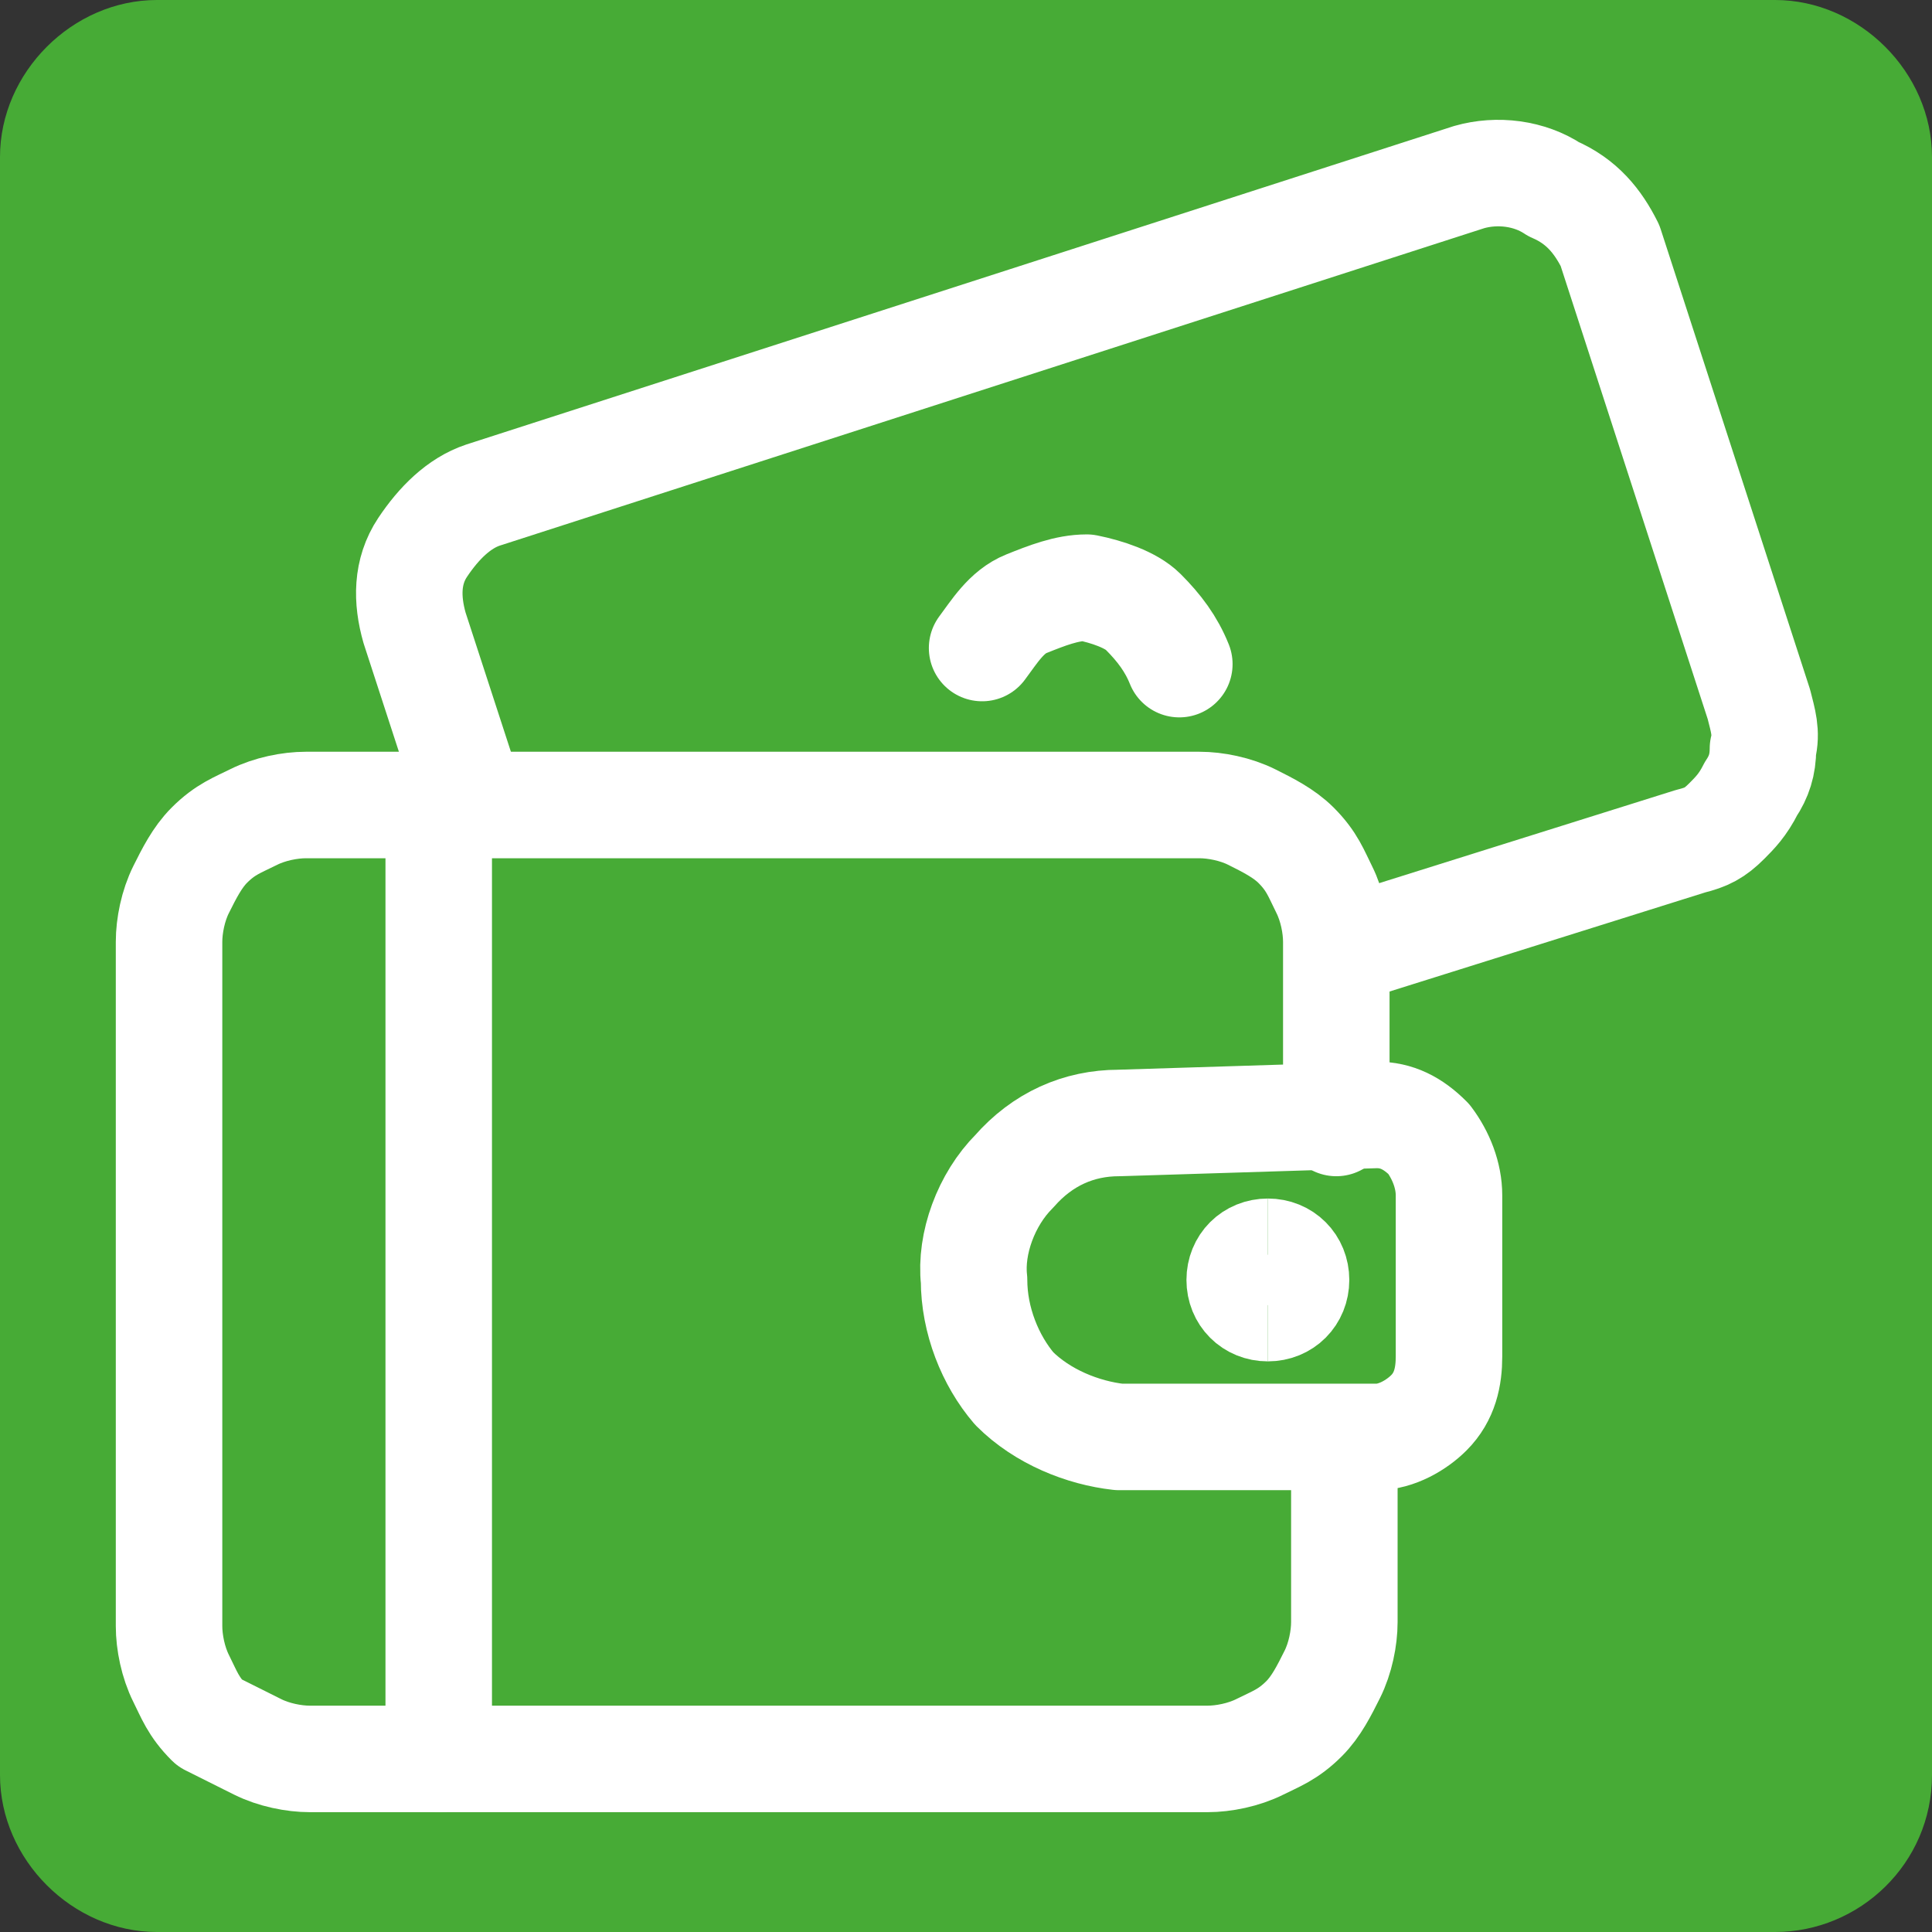 <svg xmlns="http://www.w3.org/2000/svg" xmlns:xlink="http://www.w3.org/1999/xlink" id="Livello_1" x="0px" y="0px" viewBox="0 0 48 48" style="enable-background:new 0 0 48 48;" xml:space="preserve"><rect x="0" y="0" width="48" height="48" fill="#333333" stroke="none"/> <style type="text/css"> .st0{fill:#47AB36;} .st1{fill:none;stroke:#FFFFFF;stroke-width:2.646;stroke-linecap:round;stroke-linejoin:round;stroke-miterlimit:8;} .st2{fill:none;stroke:#FFFFFF;stroke-width:2.646;stroke-miterlimit:8;} </style> <path class="st0" d="M3.9,0h40.2C46.2,0,48,1.8,48,3.9v40.2c0,2.2-1.8,3.9-3.9,3.9H3.9C1.8,48,0,46.2,0,44.1V3.9C0,1.8,1.8,0,3.9,0z "></path> <path class="st1" d="M11.7,19.9l-1.4-4.3c-0.2-0.7-0.2-1.4,0.2-2c0.4-0.6,0.9-1.1,1.5-1.3l24.5-7.9c0.7-0.2,1.5-0.1,2.1,0.3 C39.3,5,39.7,5.5,40,6.1l3.7,11.4c0.1,0.4,0.2,0.7,0.1,1.1c0,0.4-0.1,0.7-0.3,1c-0.2,0.4-0.4,0.6-0.6,0.8c-0.3,0.3-0.5,0.4-0.9,0.5 l-8.6,2.7"></path> <path class="st1" d="M33.4,35.8v4.5c0,0.4-0.1,0.9-0.3,1.3c-0.2,0.4-0.4,0.8-0.7,1.1c-0.4,0.4-0.7,0.5-1.1,0.7s-0.9,0.3-1.3,0.3H7.7 c-0.4,0-0.9-0.1-1.3-0.3S5.6,43,5.2,42.8c-0.4-0.4-0.5-0.7-0.7-1.1c-0.2-0.4-0.3-0.9-0.3-1.3v-17c0-0.4,0.1-0.9,0.3-1.3 c0.2-0.4,0.4-0.8,0.7-1.1c0.4-0.4,0.7-0.5,1.1-0.7c0.4-0.2,0.9-0.3,1.3-0.3h22.2c0.4,0,0.9,0.1,1.3,0.3s0.8,0.4,1.1,0.7 c0.4,0.4,0.5,0.7,0.7,1.1c0.2,0.4,0.3,0.9,0.3,1.3v4.5"></path> <path class="st1" d="M10.9,19.9v23.8"></path> <path class="st1" d="M27.8,27.9c-1,0-1.9,0.4-2.6,1.2c-0.7,0.7-1.1,1.8-1,2.7c0,1,0.4,2,1,2.7c0.7,0.7,1.7,1.1,2.6,1.2h6.4 c0.5,0,1-0.3,1.3-0.6c0.4-0.4,0.5-0.9,0.5-1.4v-4c0-0.5-0.2-1-0.5-1.4c-0.4-0.4-0.8-0.6-1.3-0.6L27.8,27.9L27.8,27.9z"></path> <path class="st2" d="M31.5,32.5c-0.4,0-0.7-0.3-0.7-0.7c0-0.4,0.3-0.7,0.7-0.7"></path> <path class="st2" d="M31.5,32.5c0.4,0,0.7-0.3,0.7-0.7c0-0.4-0.3-0.7-0.7-0.7"></path> <path class="st1" d="M24.4,16.1c0.3-0.4,0.6-0.9,1.1-1.1s1-0.4,1.5-0.4c0.5,0.1,1.1,0.3,1.4,0.6c0.4,0.4,0.7,0.8,0.9,1.3"></path> </svg>